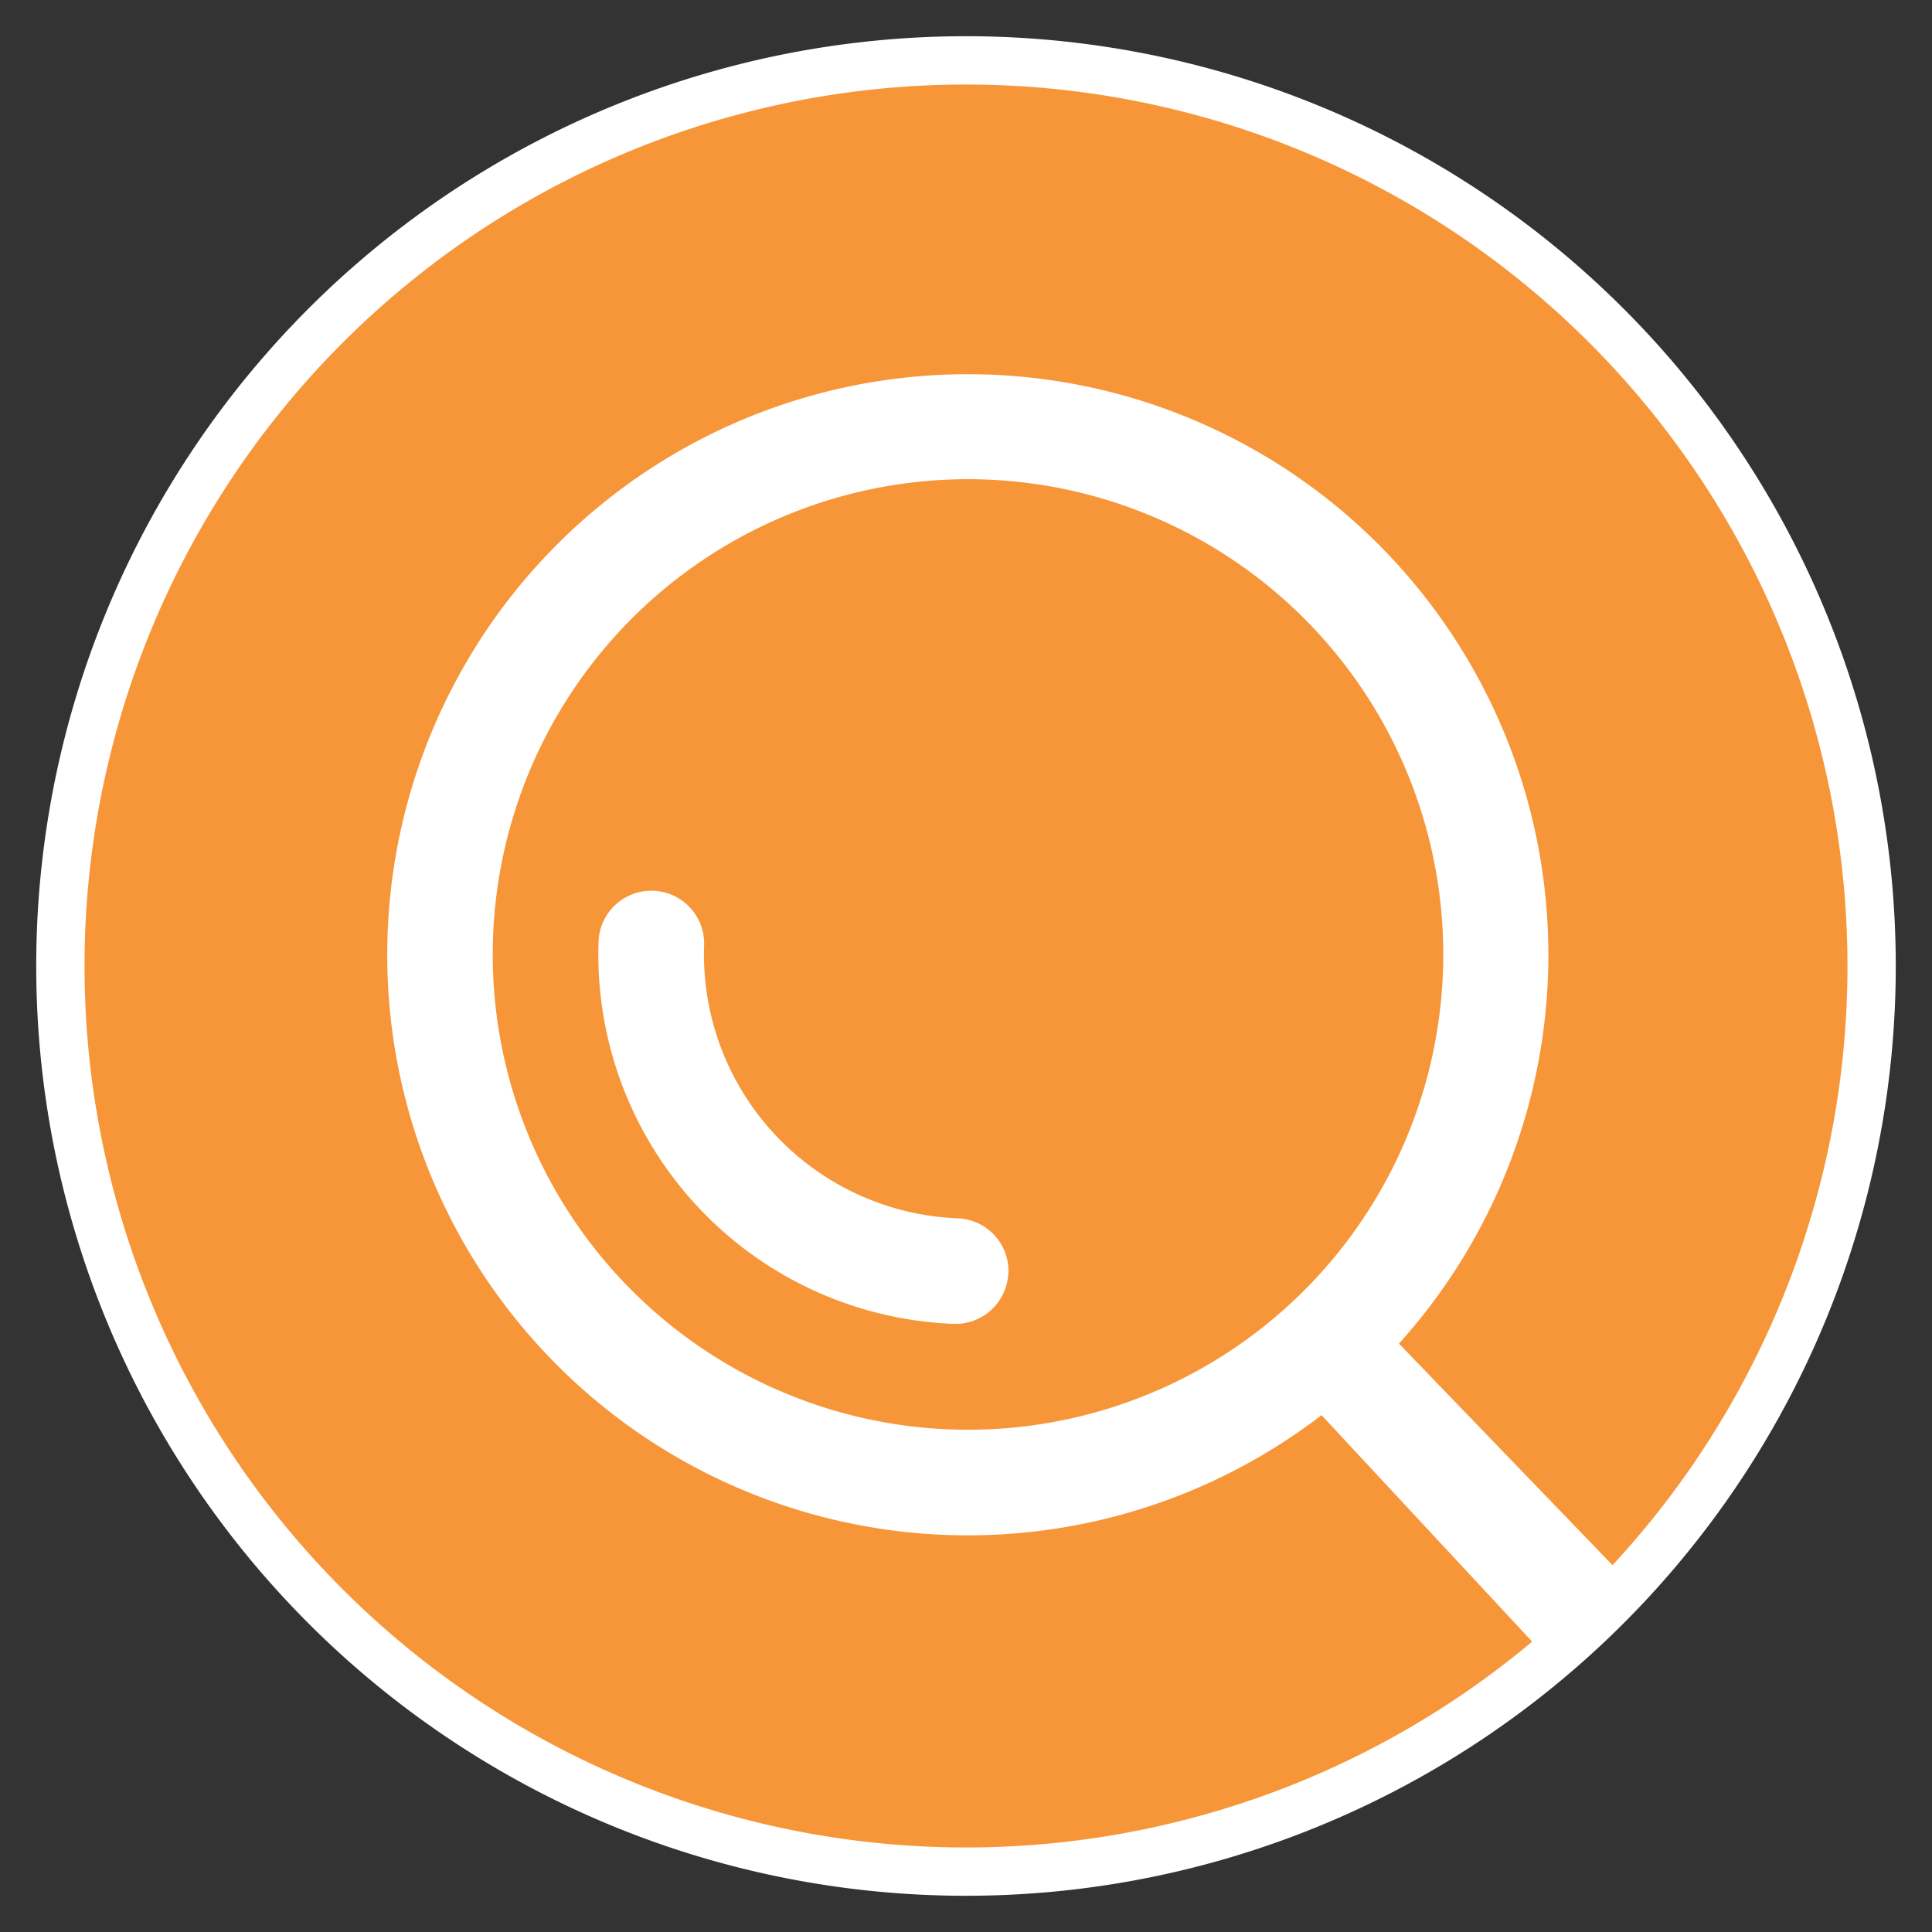 <svg id="Layer_1" data-name="Layer 1" xmlns="http://www.w3.org/2000/svg" xmlns:xlink="http://www.w3.org/1999/xlink" viewBox="0 0 320 320"><rect x="0" y="0" width="320" height="320" fill="#333333" stroke="none"/><defs><symbol id="screener" data-name="screener" viewBox="0 0 308 308"><path d="M154,304A150,150,0,1,0,4,154,150,150,0,0,0,154,304" style="fill:#f79639;stroke:#fff;stroke-miterlimit:10;stroke-width:8px"/><path d="M255,267.86l2.76-2.53,2.67-2.56,2.65-2.65,2.31-2.41-39.68-41.17a96.16,96.16,0,1,0-12.82,11.85L252,270.45ZM96.53,205.53a78.72,78.72,0,1,1,54.71,25.22A78.72,78.72,0,0,1,96.53,205.53Z" style="fill:#fff"/><path d="M161,204.88a8.75,8.75,0,0,1-9.09,8.39A61.21,61.21,0,0,1,93.15,149.7a8.75,8.75,0,0,1,17.48.68,43.74,43.74,0,0,0,42,45.41,8.75,8.75,0,0,1,8.4,9.09Z" style="fill:#fff"/></symbol></defs><use width="308" height="308" transform="translate(6 6)" xlink:href="#screener"/></svg>